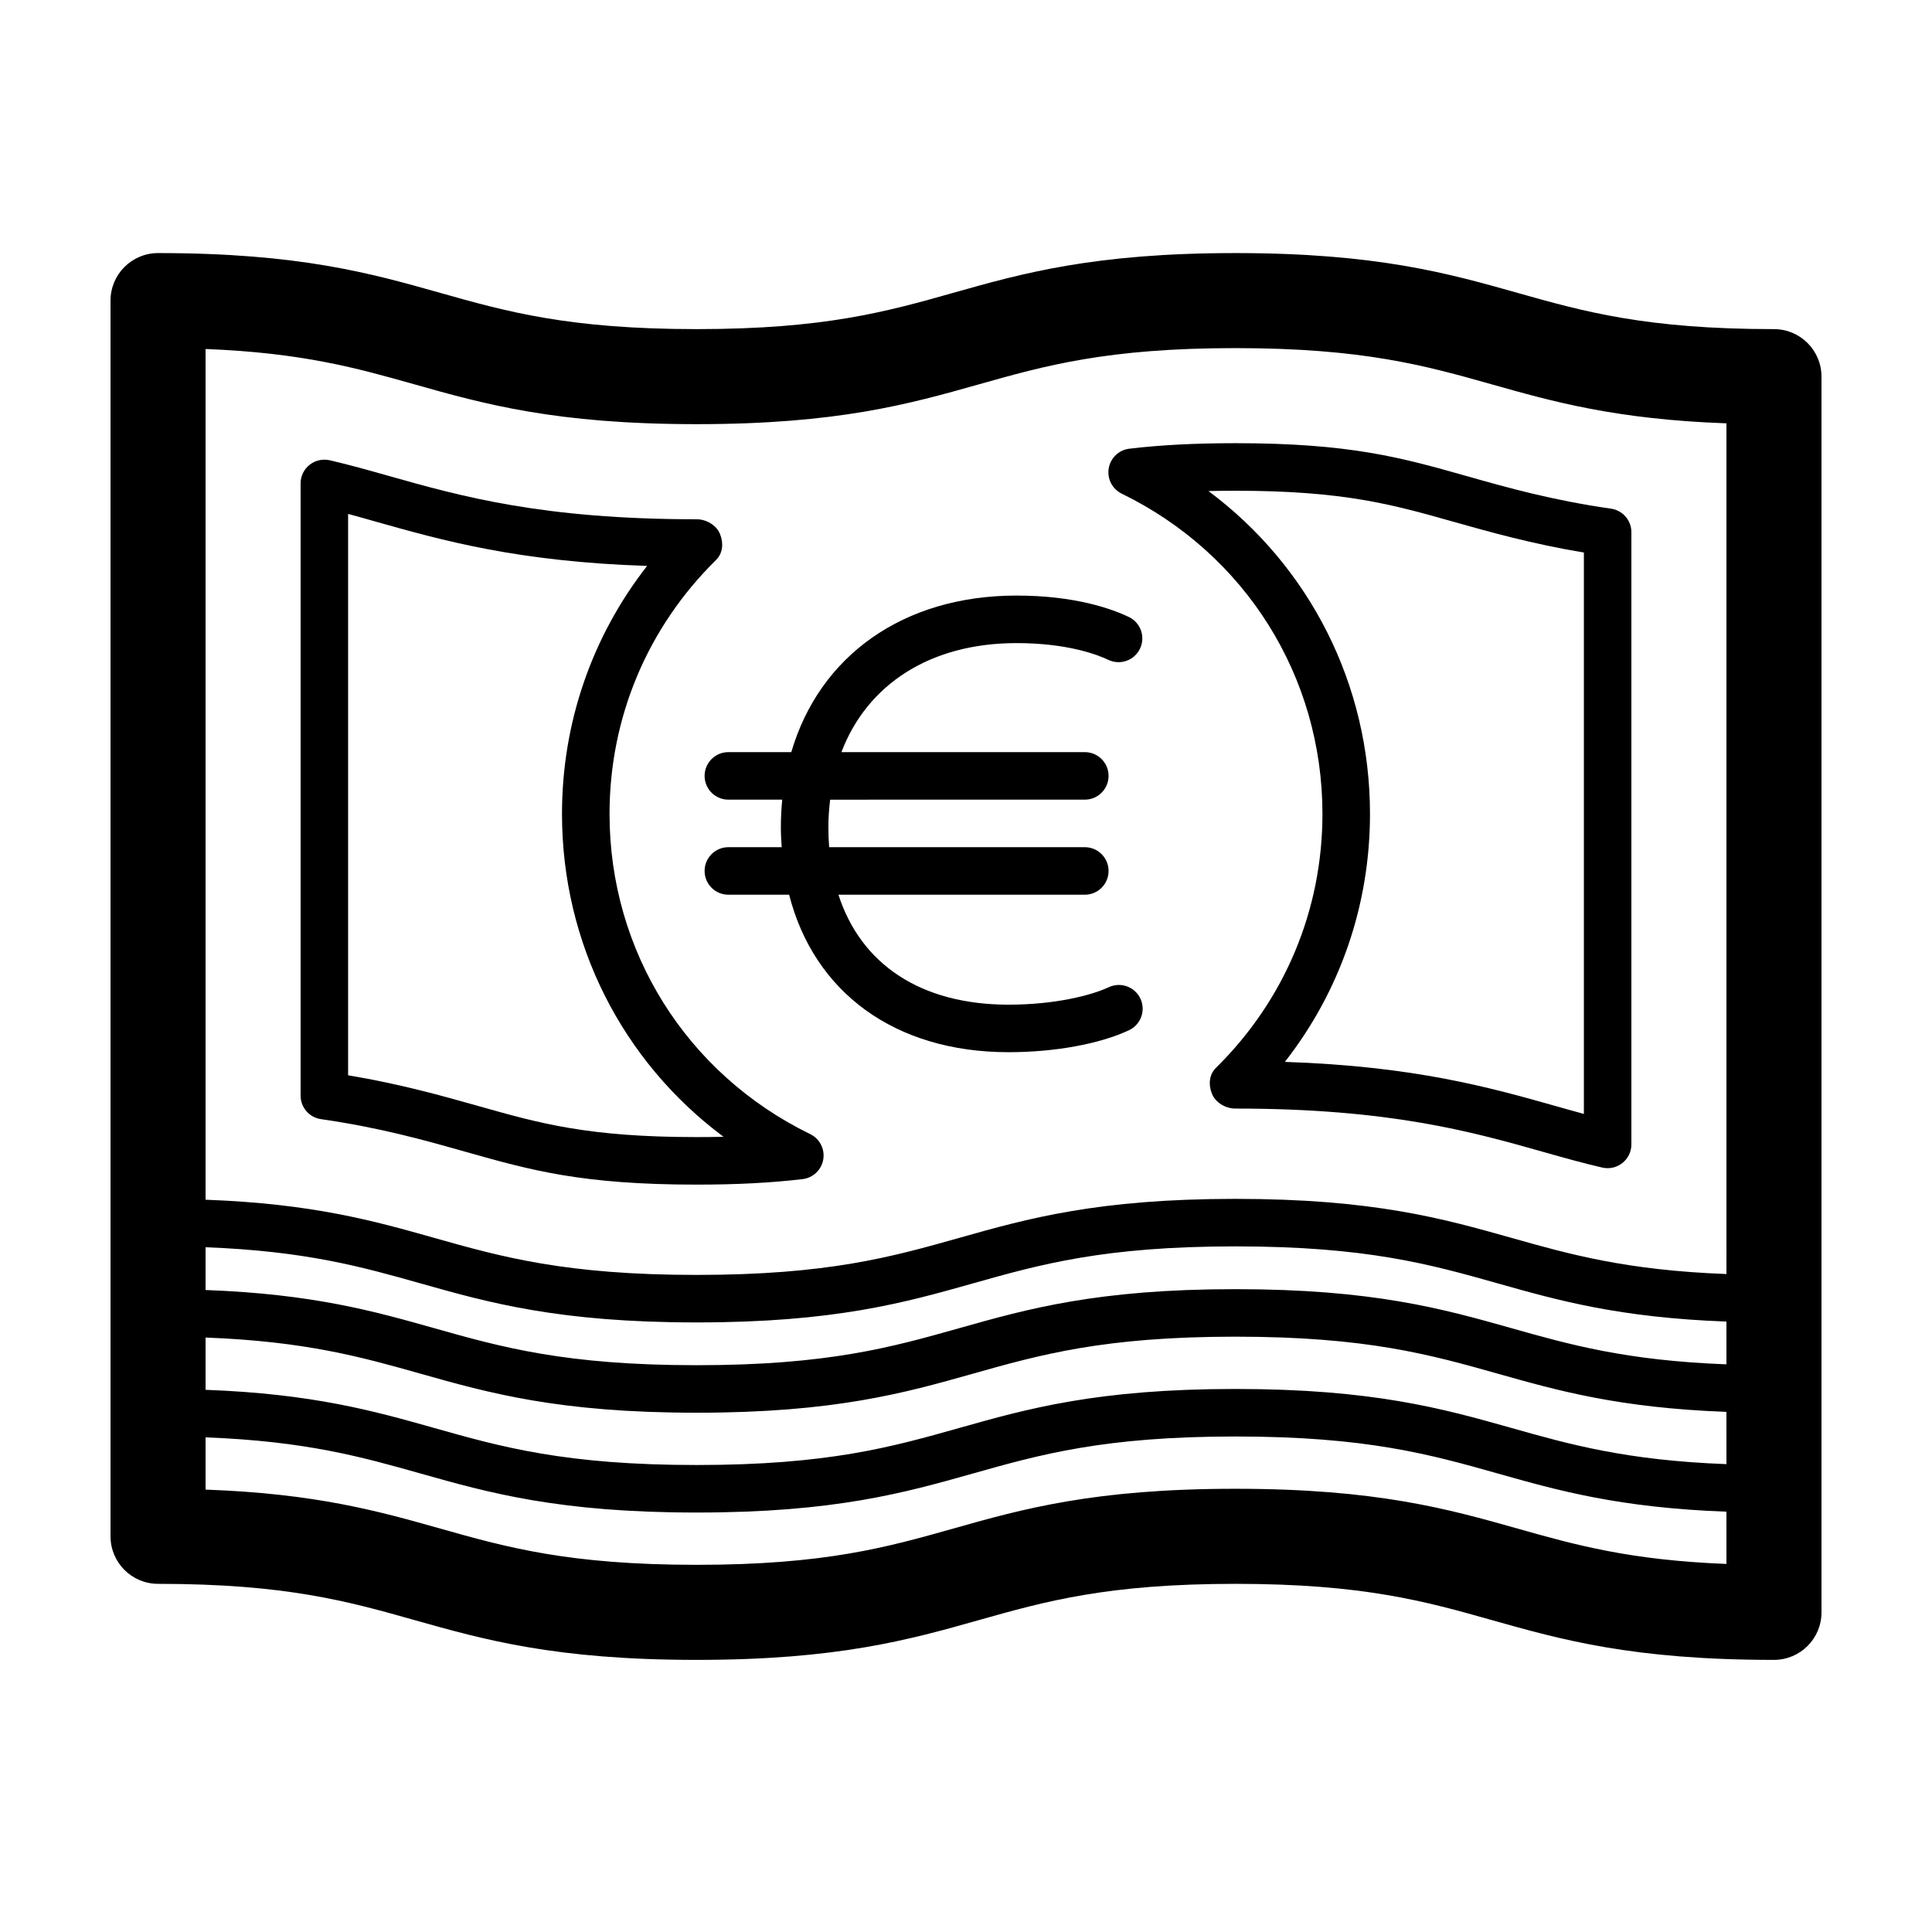 <?xml version="1.0" encoding="UTF-8"?>
<!-- The Best Svg Icon site in the world: iconSvg.co, Visit us! https://iconsvg.co -->
<svg fill="#000000" width="800px" height="800px" version="1.1" viewBox="144 144 512 512" xmlns="http://www.w3.org/2000/svg">
 <g>
  <path d="m614.12 231.22c-33.945 0-50.465-4.664-67.953-9.602-18.367-5.188-37.367-10.551-74.797-10.551-37.43 0-56.426 5.359-74.801 10.551-17.492 4.938-34.008 9.602-67.953 9.602-33.938 0-50.457-4.664-67.945-9.602-18.367-5.191-37.359-10.551-74.789-10.551-6.957 0-12.594 5.637-12.594 12.594v327.48c0 6.957 5.637 12.594 12.594 12.594 33.945 0 50.465 4.664 67.953 9.602 18.367 5.188 37.367 10.551 74.797 10.551 37.43 0 56.426-5.359 74.801-10.551 17.492-4.938 34.008-9.602 67.953-9.602 33.938 0 50.457 4.664 67.945 9.602 18.367 5.188 37.363 10.551 74.789 10.551 6.957 0 12.594-5.637 12.594-12.594v-327.48c0-6.957-5.637-12.594-12.594-12.594zm-12.594 327.24c-25.73-1.008-40.172-5.082-55.348-9.367-18.367-5.188-37.363-10.551-74.785-10.551-37.434 0-56.426 5.359-74.801 10.551-17.492 4.938-34.008 9.602-67.953 9.602-33.941 0-50.461-4.664-67.953-9.602-16.188-4.57-32.859-9.281-62.207-10.332v-13.844c26.59 1.008 41.457 5.199 57.07 9.609 17.957 5.066 36.527 10.312 73.086 10.312 36.562 0 55.133-5.246 73.086-10.312 17.922-5.059 34.848-9.84 69.668-9.84 34.809 0 51.734 4.781 69.652 9.84 15.766 4.453 32.012 9.035 60.48 10.086zm0-26.449c-26.586-1.008-41.449-5.199-57.062-9.609-17.957-5.066-36.527-10.312-73.078-10.312-36.562 0-55.133 5.246-73.086 10.312-17.922 5.059-34.848 9.84-69.668 9.84-34.812 0-51.742-4.781-69.66-9.84-15.77-4.453-32.016-9.035-60.492-10.086v-13.852c26.59 1.008 41.457 5.199 57.07 9.609 17.957 5.066 36.527 10.312 73.086 10.312 36.562 0 55.133-5.246 73.086-10.312 17.922-5.059 34.848-9.84 69.668-9.84 34.809 0 51.734 4.781 69.652 9.84 15.766 4.453 32.012 9.035 60.48 10.086zm0-26.449c-26.586-1.008-41.449-5.199-57.062-9.609-17.957-5.066-36.52-10.312-73.078-10.312-36.562 0-55.133 5.246-73.086 10.312-17.922 5.059-34.852 9.84-69.668 9.84-34.812 0-51.742-4.781-69.66-9.84-15.77-4.453-32.016-9.035-60.492-10.086v-11.332c26.59 1.008 41.457 5.199 57.07 9.609 17.957 5.066 36.527 10.312 73.086 10.312 36.562 0 55.133-5.246 73.086-10.312 17.922-5.059 34.848-9.84 69.668-9.84 34.809 0 51.734 4.781 69.652 9.84 15.766 4.453 32.012 9.035 60.48 10.086zm0-23.93c-26.586-1.008-41.449-5.199-57.062-9.609-17.957-5.066-36.527-10.312-73.078-10.312-36.562 0-55.133 5.246-73.086 10.312-17.922 5.059-34.848 9.84-69.668 9.84-34.812 0-51.742-4.781-69.66-9.84-15.77-4.453-32.016-9.035-60.492-10.086v-225.45c25.73 1.008 40.172 5.082 55.348 9.367 18.367 5.188 37.363 10.551 74.785 10.551 37.434 0 56.426-5.359 74.801-10.551 17.492-4.938 34.008-9.602 67.953-9.602 33.941 0 50.461 4.664 67.953 9.602 16.188 4.57 32.859 9.281 62.207 10.332z"/>
  <path d="m358.73 444.56c-32.812-15.988-53.195-48.504-53.195-84.863 0-25.488 10.027-49.395 28.238-67.309 1.82-1.793 2.004-4.508 1.039-6.871-0.969-2.363-3.641-3.906-6.195-3.906-40.914 0-62.547-6.106-81.633-11.496-5.273-1.492-10.258-2.902-15.594-4.141-1.867-0.418-3.836 0.012-5.34 1.203-1.508 1.191-2.387 3.008-2.387 4.926v162.25c0 3.133 2.301 5.785 5.394 6.231 15.719 2.266 27.281 5.531 38.461 8.695 17.125 4.832 30.652 8.656 61.105 8.656 10.676 0 19.859-0.48 28.086-1.461 2.769-0.332 4.996-2.449 5.461-5.203 0.469-2.754-0.93-5.484-3.441-6.711zm-30.102 0.781c-28.711 0-41.5-3.613-57.688-8.184-9.805-2.766-20.766-5.863-34.688-8.195v-148.77c2.402 0.648 4.816 1.336 7.297 2.035 17.73 5.008 37.574 10.605 71.938 11.754-14.625 18.719-22.551 41.586-22.551 65.715 0 34.309 16 65.598 42.809 85.566-2.289 0.055-4.66 0.078-7.117 0.078z"/>
  <path d="m471.37 261.45c-10.676 0-19.859 0.48-28.086 1.461-2.769 0.332-4.996 2.449-5.461 5.203-0.465 2.754 0.941 5.488 3.449 6.711 32.809 15.992 53.191 48.508 53.191 84.871 0 25.488-10.027 49.395-28.238 67.309-1.82 1.793-2.004 4.508-1.039 6.871 0.969 2.363 3.641 3.906 6.195 3.906 40.914 0 62.547 6.106 81.633 11.496 5.273 1.492 10.258 2.902 15.594 4.141 0.473 0.105 0.945 0.16 1.426 0.16 1.41 0 2.793-0.473 3.914-1.367 1.512-1.191 2.387-3.004 2.387-4.926v-162.25c0-3.133-2.301-5.785-5.394-6.231-15.719-2.266-27.281-5.531-38.461-8.695-17.125-4.84-30.652-8.66-61.109-8.66zm92.371 177.75c-2.402-0.648-4.816-1.336-7.297-2.035-17.73-5.008-37.574-10.605-71.938-11.754 14.629-18.719 22.555-41.586 22.555-65.711 0-34.309-16-65.598-42.809-85.566 2.293-0.059 4.66-0.082 7.117-0.082 28.711 0 41.5 3.613 57.688 8.184 9.805 2.766 20.766 5.863 34.688 8.195v148.77z"/>
  <path d="m437.84 405.62c-4.543 2.137-14.223 4.629-26.547 4.629-23.211 0-39.117-10.629-45.098-29.141h65.293c3.477 0 6.297-2.82 6.297-6.297 0-3.477-2.82-6.297-6.297-6.297h-67.754c-0.137-1.723-0.207-3.492-0.207-5.305 0-2.519 0.191-4.934 0.469-7.289l67.492-0.004c3.477 0 6.297-2.82 6.297-6.297 0-3.477-2.82-6.297-6.297-6.297h-64.504c6.871-18.027 23.594-28.895 46.41-28.895 13.551 0 21.52 3.102 24.32 4.438 3.144 1.5 6.902 0.172 8.398-2.969 1.496-3.141 0.172-6.898-2.969-8.398-4.434-2.117-14.199-5.668-29.746-5.668-30.117 0-52.238 16.047-59.695 41.488l-16.68 0.004c-3.477 0-6.297 2.82-6.297 6.297 0 3.477 2.82 6.297 6.297 6.297h14.277c-0.227 2.379-0.363 4.801-0.363 7.289 0 1.809 0.102 3.562 0.223 5.305l-14.137 0.004c-3.477 0-6.297 2.82-6.297 6.297 0 3.477 2.82 6.297 6.297 6.297h16.102c6.609 25.836 27.973 41.734 58.164 41.734 12.211 0 24.141-2.176 31.906-5.824 3.148-1.477 4.5-5.231 3.023-8.379-1.48-3.141-5.227-4.496-8.379-3.019z"/>
 </g>
</svg>